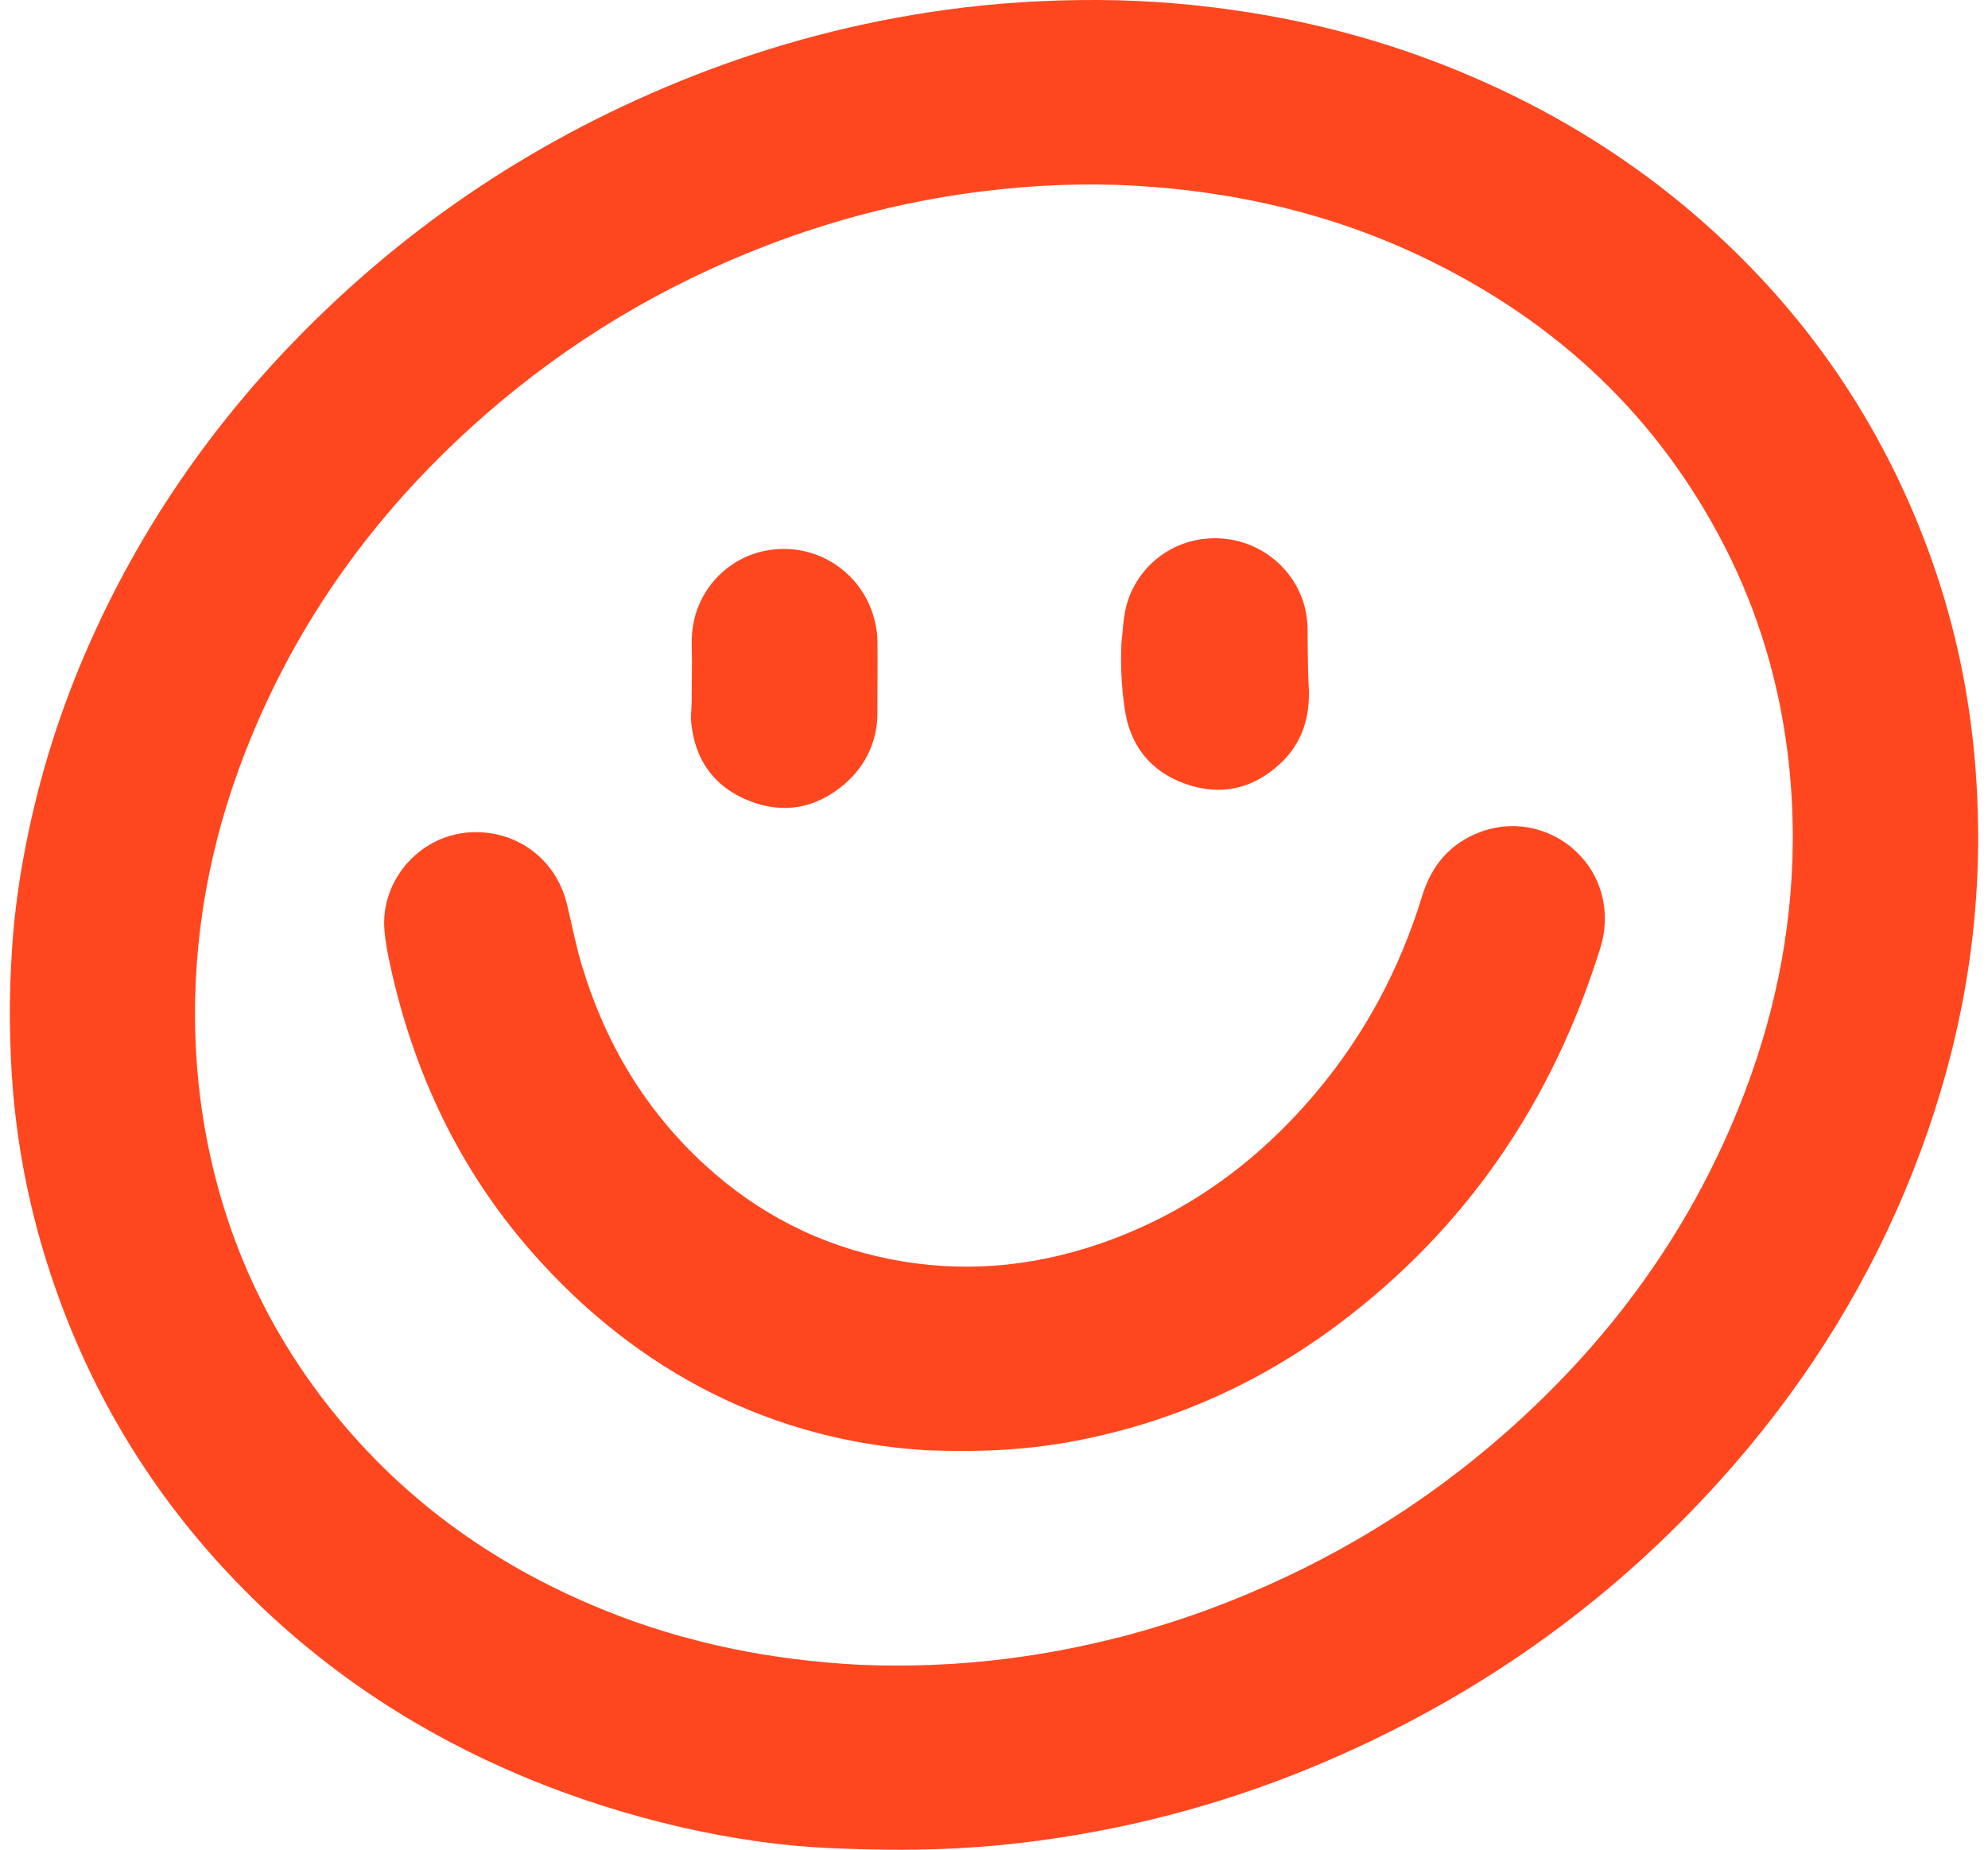 <svg width="101" height="94" viewBox="0 0 101 94" fill="none" xmlns="http://www.w3.org/2000/svg">
<g clip-path="url(#clip0_3085_8847)">
<path d="M41.963 93.905C37.473 93.69 31.889 92.507 26.546 90.263C21.385 88.095 16.771 85.097 12.786 81.17C8.073 76.526 4.672 71.069 2.589 64.8C1.601 61.827 0.961 58.777 0.679 55.659C0.564 54.383 0.514 53.098 0.502 51.818C0.49 50.602 0.535 49.384 0.615 48.17C0.731 46.375 0.985 44.593 1.336 42.827C2.029 39.339 3.1 35.966 4.542 32.713C7.084 26.979 10.568 21.872 14.929 17.36C20.703 11.389 27.476 6.904 35.217 3.858C39.349 2.233 43.613 1.115 48.011 0.505C50.593 0.146 53.19 -0.011 55.799 -0C58.397 0.01 60.978 0.236 63.538 0.643C67.368 1.254 71.075 2.311 74.646 3.835C78.616 5.529 82.279 7.724 85.593 10.484C90.935 14.935 94.927 20.371 97.521 26.812C98.816 30.03 99.688 33.361 100.133 36.801C100.393 38.81 100.512 40.826 100.499 42.853C100.462 48.595 99.312 54.117 97.215 59.453C95.05 64.963 91.989 69.936 88.11 74.412C82.371 81.034 75.439 86.045 67.374 89.505C62.702 91.51 57.844 92.856 52.798 93.531C49.526 93.97 46.447 94.109 41.959 93.905L41.963 93.903V93.905ZM43.77 84.603C46.201 84.701 48.708 84.605 51.206 84.284C55.083 83.784 58.839 82.817 62.47 81.375C67.655 79.317 72.351 76.465 76.526 72.776C81.717 68.19 85.724 62.752 88.321 56.327C90.073 51.992 91.046 47.493 91.081 42.805C91.093 41.255 91.004 39.714 90.809 38.177C90.347 34.536 89.305 31.065 87.635 27.796C84.246 21.165 79.079 16.341 72.385 13.118C67.747 10.883 62.814 9.737 57.681 9.439C55.156 9.294 52.635 9.397 50.121 9.697C46.291 10.154 42.579 11.082 38.983 12.463C33.674 14.5 28.871 17.38 24.598 21.124C19.419 25.662 15.41 31.048 12.78 37.416C10.889 41.992 9.879 46.748 9.908 51.71C9.918 53.432 10.051 55.143 10.324 56.843C11.168 62.117 13.189 66.897 16.446 71.144C20.173 76.002 24.958 79.485 30.622 81.791C34.807 83.496 39.177 84.374 43.767 84.604L43.77 84.602V84.603Z" fill="#FF471F"/>
<path d="M46.944 73.689C39.364 73.201 32.428 69.827 26.954 63.55C23.27 59.325 20.975 54.402 19.801 48.947C19.686 48.407 19.582 47.857 19.534 47.306C19.299 44.648 21.456 42.303 24.131 42.286C26.388 42.273 28.258 43.729 28.799 45.929C29.052 46.955 29.244 47.999 29.546 49.01C30.729 52.971 32.771 56.421 35.845 59.229C38.52 61.672 41.637 63.272 45.201 63.981C48.774 64.693 52.288 64.408 55.73 63.252C60.178 61.757 63.832 59.107 66.835 55.549C69.337 52.584 71.123 49.227 72.255 45.525C72.726 43.988 73.662 42.867 75.183 42.288C78.049 41.197 81.182 43.126 81.506 46.161C81.581 46.858 81.504 47.536 81.296 48.199C78.871 55.97 74.518 62.419 67.956 67.323C63.987 70.288 59.564 72.273 54.68 73.212C52.374 73.655 50.048 73.815 46.946 73.693L46.943 73.69L46.944 73.689Z" fill="#FF471F"/>
<path d="M44.577 36.319C44.56 37.573 44.049 38.876 42.888 39.861C41.437 41.092 39.772 41.392 38.012 40.676C36.266 39.966 35.302 38.607 35.119 36.728C35.086 36.389 35.136 36.043 35.139 35.7C35.147 35.013 35.154 34.327 35.156 33.64C35.156 33.242 35.136 32.845 35.146 32.451C35.206 30.184 36.85 28.303 39.068 27.954C41.564 27.561 43.908 29.159 44.462 31.636C44.528 31.93 44.577 32.237 44.58 32.538C44.592 33.714 44.58 34.892 44.576 36.319V36.318L44.577 36.319Z" fill="#FF471F"/>
<path d="M56.973 32.695C57.048 32.08 57.061 31.449 57.209 30.852C57.74 28.72 59.736 27.188 62.095 27.367C64.422 27.543 66.261 29.391 66.419 31.664C66.444 32.02 66.429 32.377 66.436 32.733C66.451 33.446 66.446 34.16 66.488 34.871C66.575 36.39 66.18 37.742 65.05 38.797C63.66 40.097 62.014 40.47 60.218 39.831C58.421 39.192 57.395 37.854 57.133 35.982C56.98 34.897 56.923 33.798 56.973 32.694V32.695Z" fill="#FF471F"/>
</g>
<defs>
<clipPath id="clip0_3085_8847">
<rect width="100" height="94" fill="white" transform="translate(0.5)"/>
</clipPath>
</defs>
</svg>
